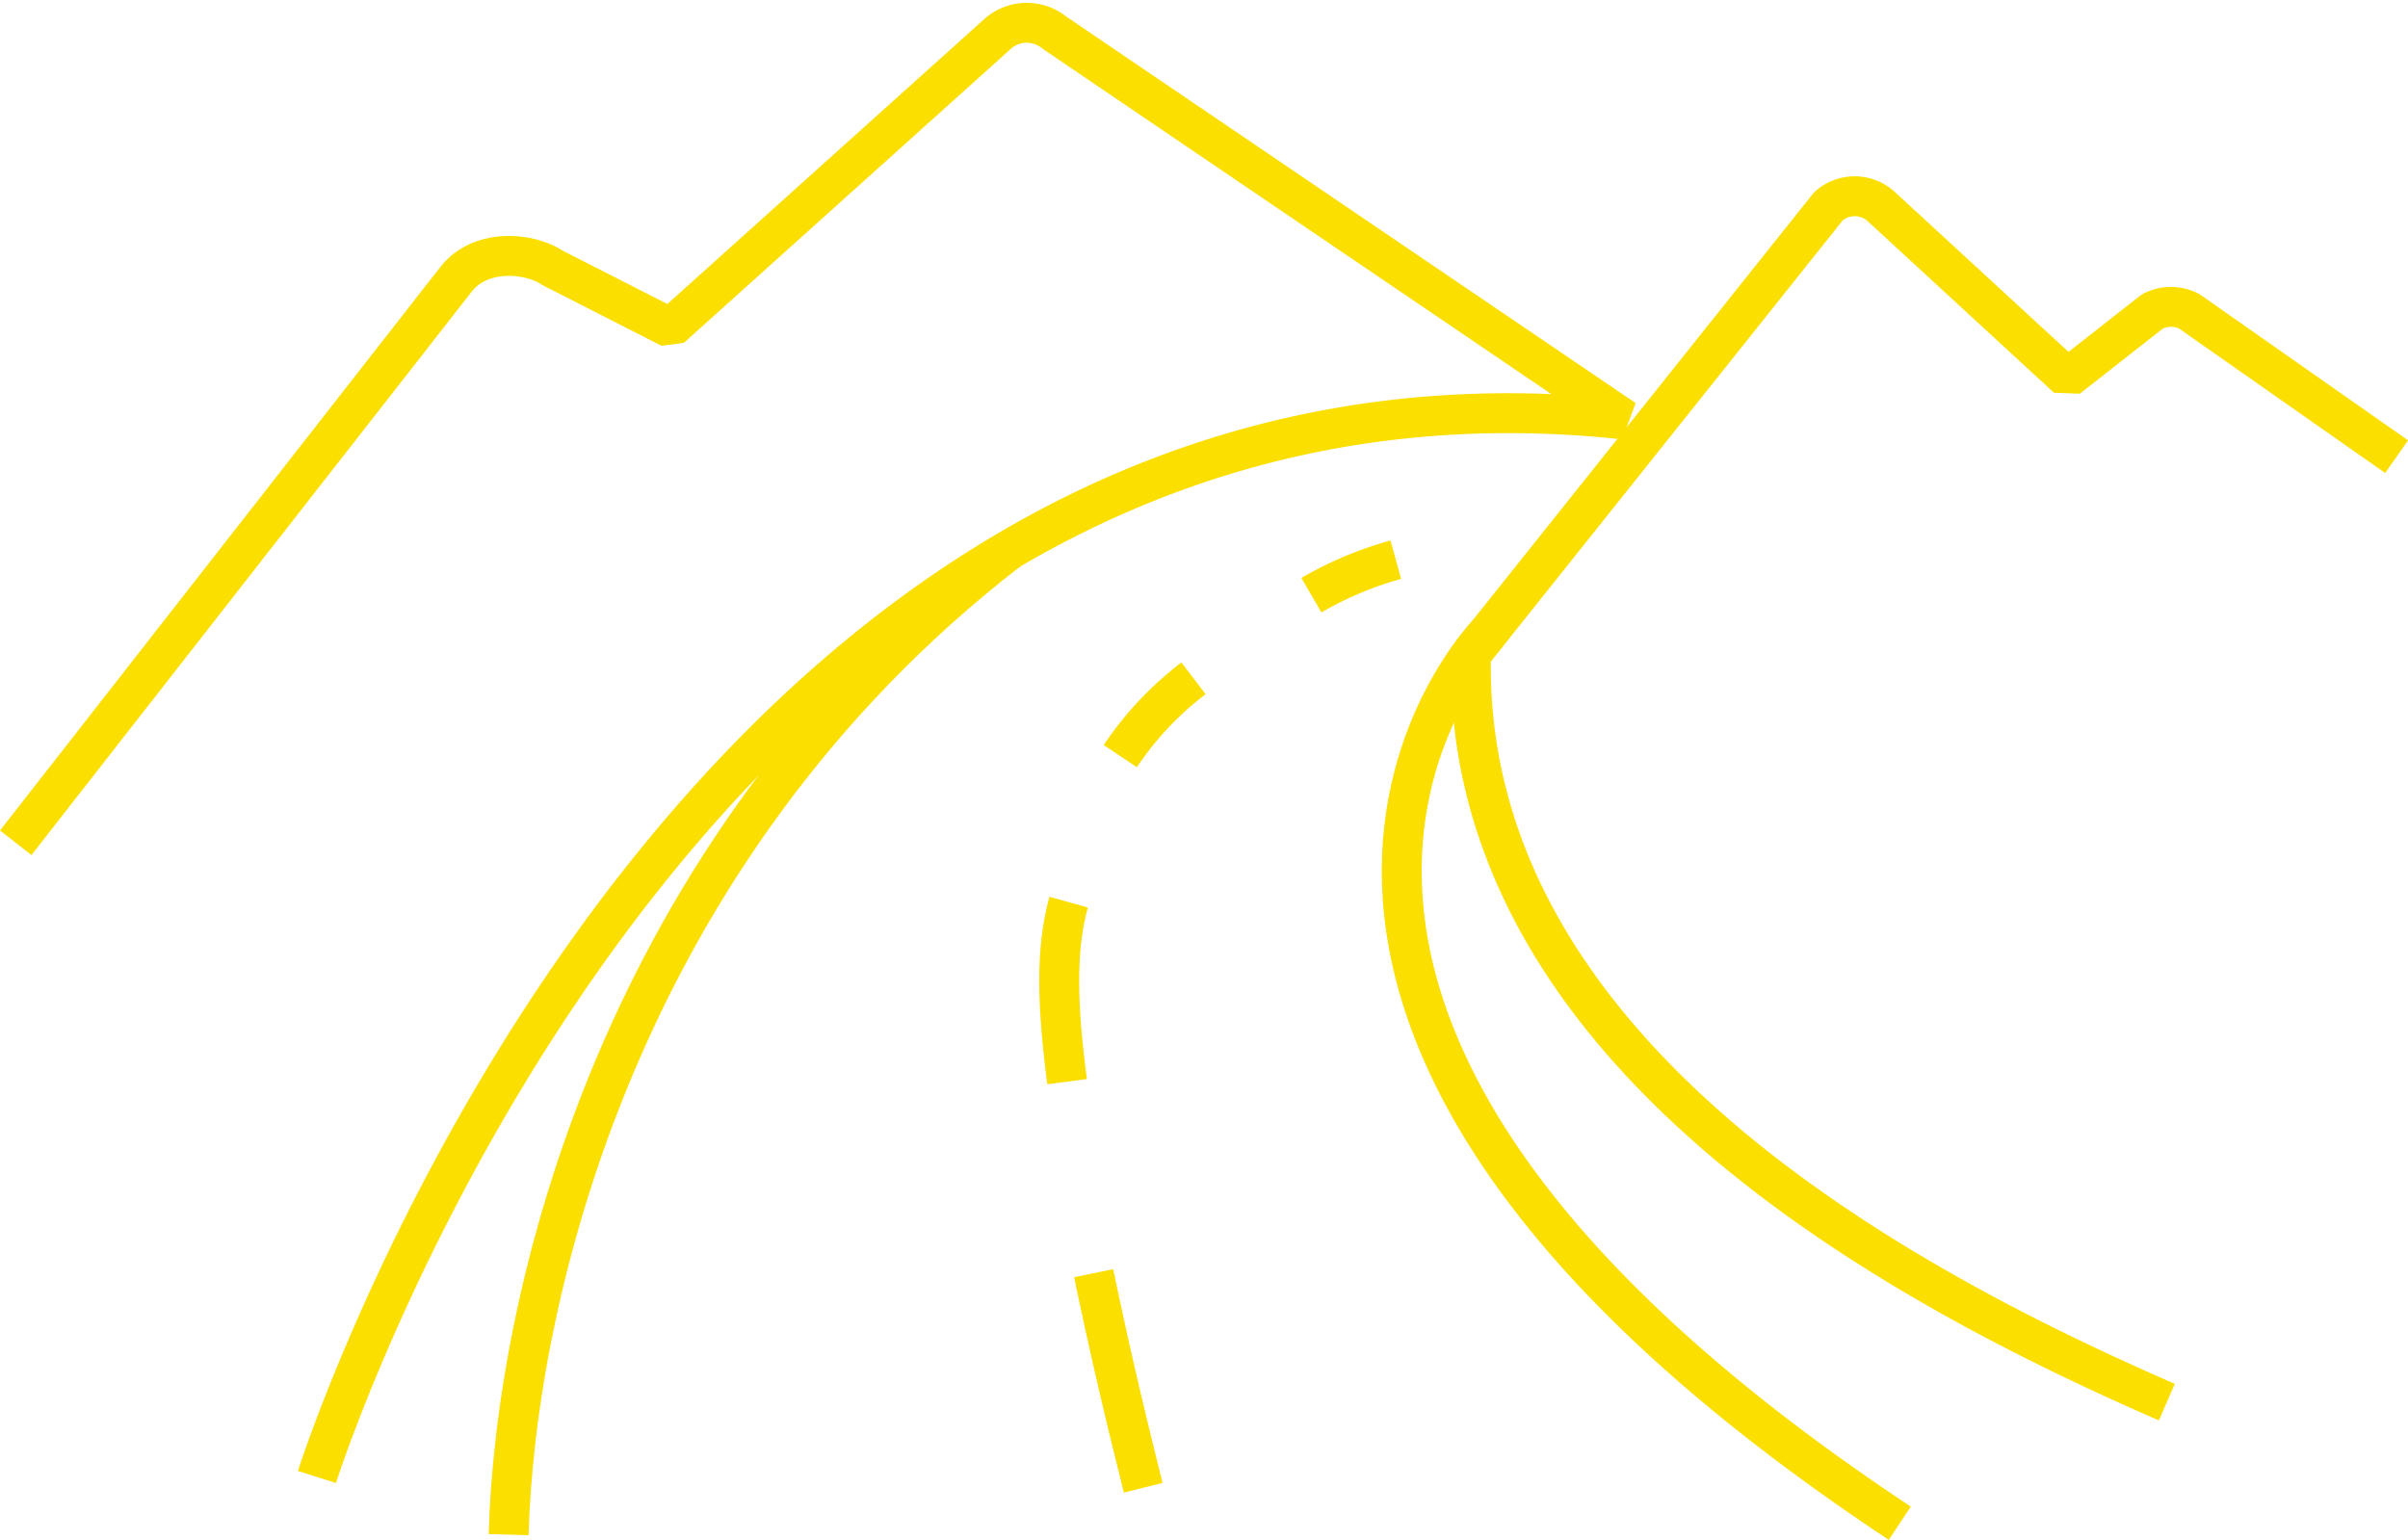<svg xmlns="http://www.w3.org/2000/svg" width="120.709" height="77.2" viewBox="0 0 120.709 77.2"><g id="Grupo_4946" data-name="Grupo 4946" transform="translate(7641 5227.562)"><path id="Caminho_10407" data-name="Caminho 10407" d="M89.8,19.134,79.408,11.849a2.007,2.007,0,0,0-1.846,0L73.3,15.191,63.948,6.579a1.974,1.974,0,0,0-2.628,0L43.4,29.048C42.943,49.34,65.677,61.034,78.283,66.533" transform="translate(-7610.662 -5223.801)" fill="none" stroke="#fadf00" stroke-linejoin="bevel" stroke-width="2"></path><path id="Caminho_10408" data-name="Caminho 10408" d="M33.13,24.094a16.288,16.288,0,0,1,3.669-3.9" transform="translate(-7617.971 -5213.75)" fill="none" stroke="#fadf00" stroke-linejoin="round" stroke-width="2"></path><path id="Caminho_10409" data-name="Caminho 10409" d="M31.737,35.747c-.493-3.749-.586-6.626.077-9" transform="translate(-7619.245 -5209.082)" fill="none" stroke="#fadf00" stroke-linejoin="round" stroke-width="2"></path><path id="Caminho_10410" data-name="Caminho 10410" d="M34.832,48.372c-1.02-4.069-1.839-7.642-2.481-10.758" transform="translate(-7618.527 -5201.347)" fill="none" stroke="#fadf00" stroke-linejoin="round" stroke-width="2"></path><path id="Caminho_10411" data-name="Caminho 10411" d="M38.725,18.5a17.99,17.99,0,0,1,4.232-1.779" transform="translate(-7613.988 -5216.224)" fill="none" stroke="#fadf00" stroke-linejoin="round" stroke-width="2"></path><path id="Caminho_10412" data-name="Caminho 10412" d="M.788,42.105l22.058-28.23c1.233-1.6,3.7-1.361,4.836-.6l5.93,3.023L50.069,1.5a2.2,2.2,0,0,1,2.8,0L81.428,20.888C34.289,15.764,15.888,73.9,15.888,73.9" transform="translate(-7641 -5227.416)" fill="none" stroke="#fadf00" stroke-linejoin="bevel" stroke-width="2"></path><path id="Caminho_10413" data-name="Caminho 10413" d="M45.731,18.849S27.263,37.614,66.337,63.512" transform="translate(-7612.104 -5214.708)" fill="none" stroke="#fadf00" stroke-linejoin="round" stroke-width="2"></path><path id="Caminho_10414" data-name="Caminho 10414" d="M15.22,65.8c.336-11.806,5.393-34.155,25.074-49.361" transform="translate(-7630.724 -5216.424)" fill="none" stroke="#fadf00" stroke-linejoin="round" stroke-width="2"></path></g></svg>